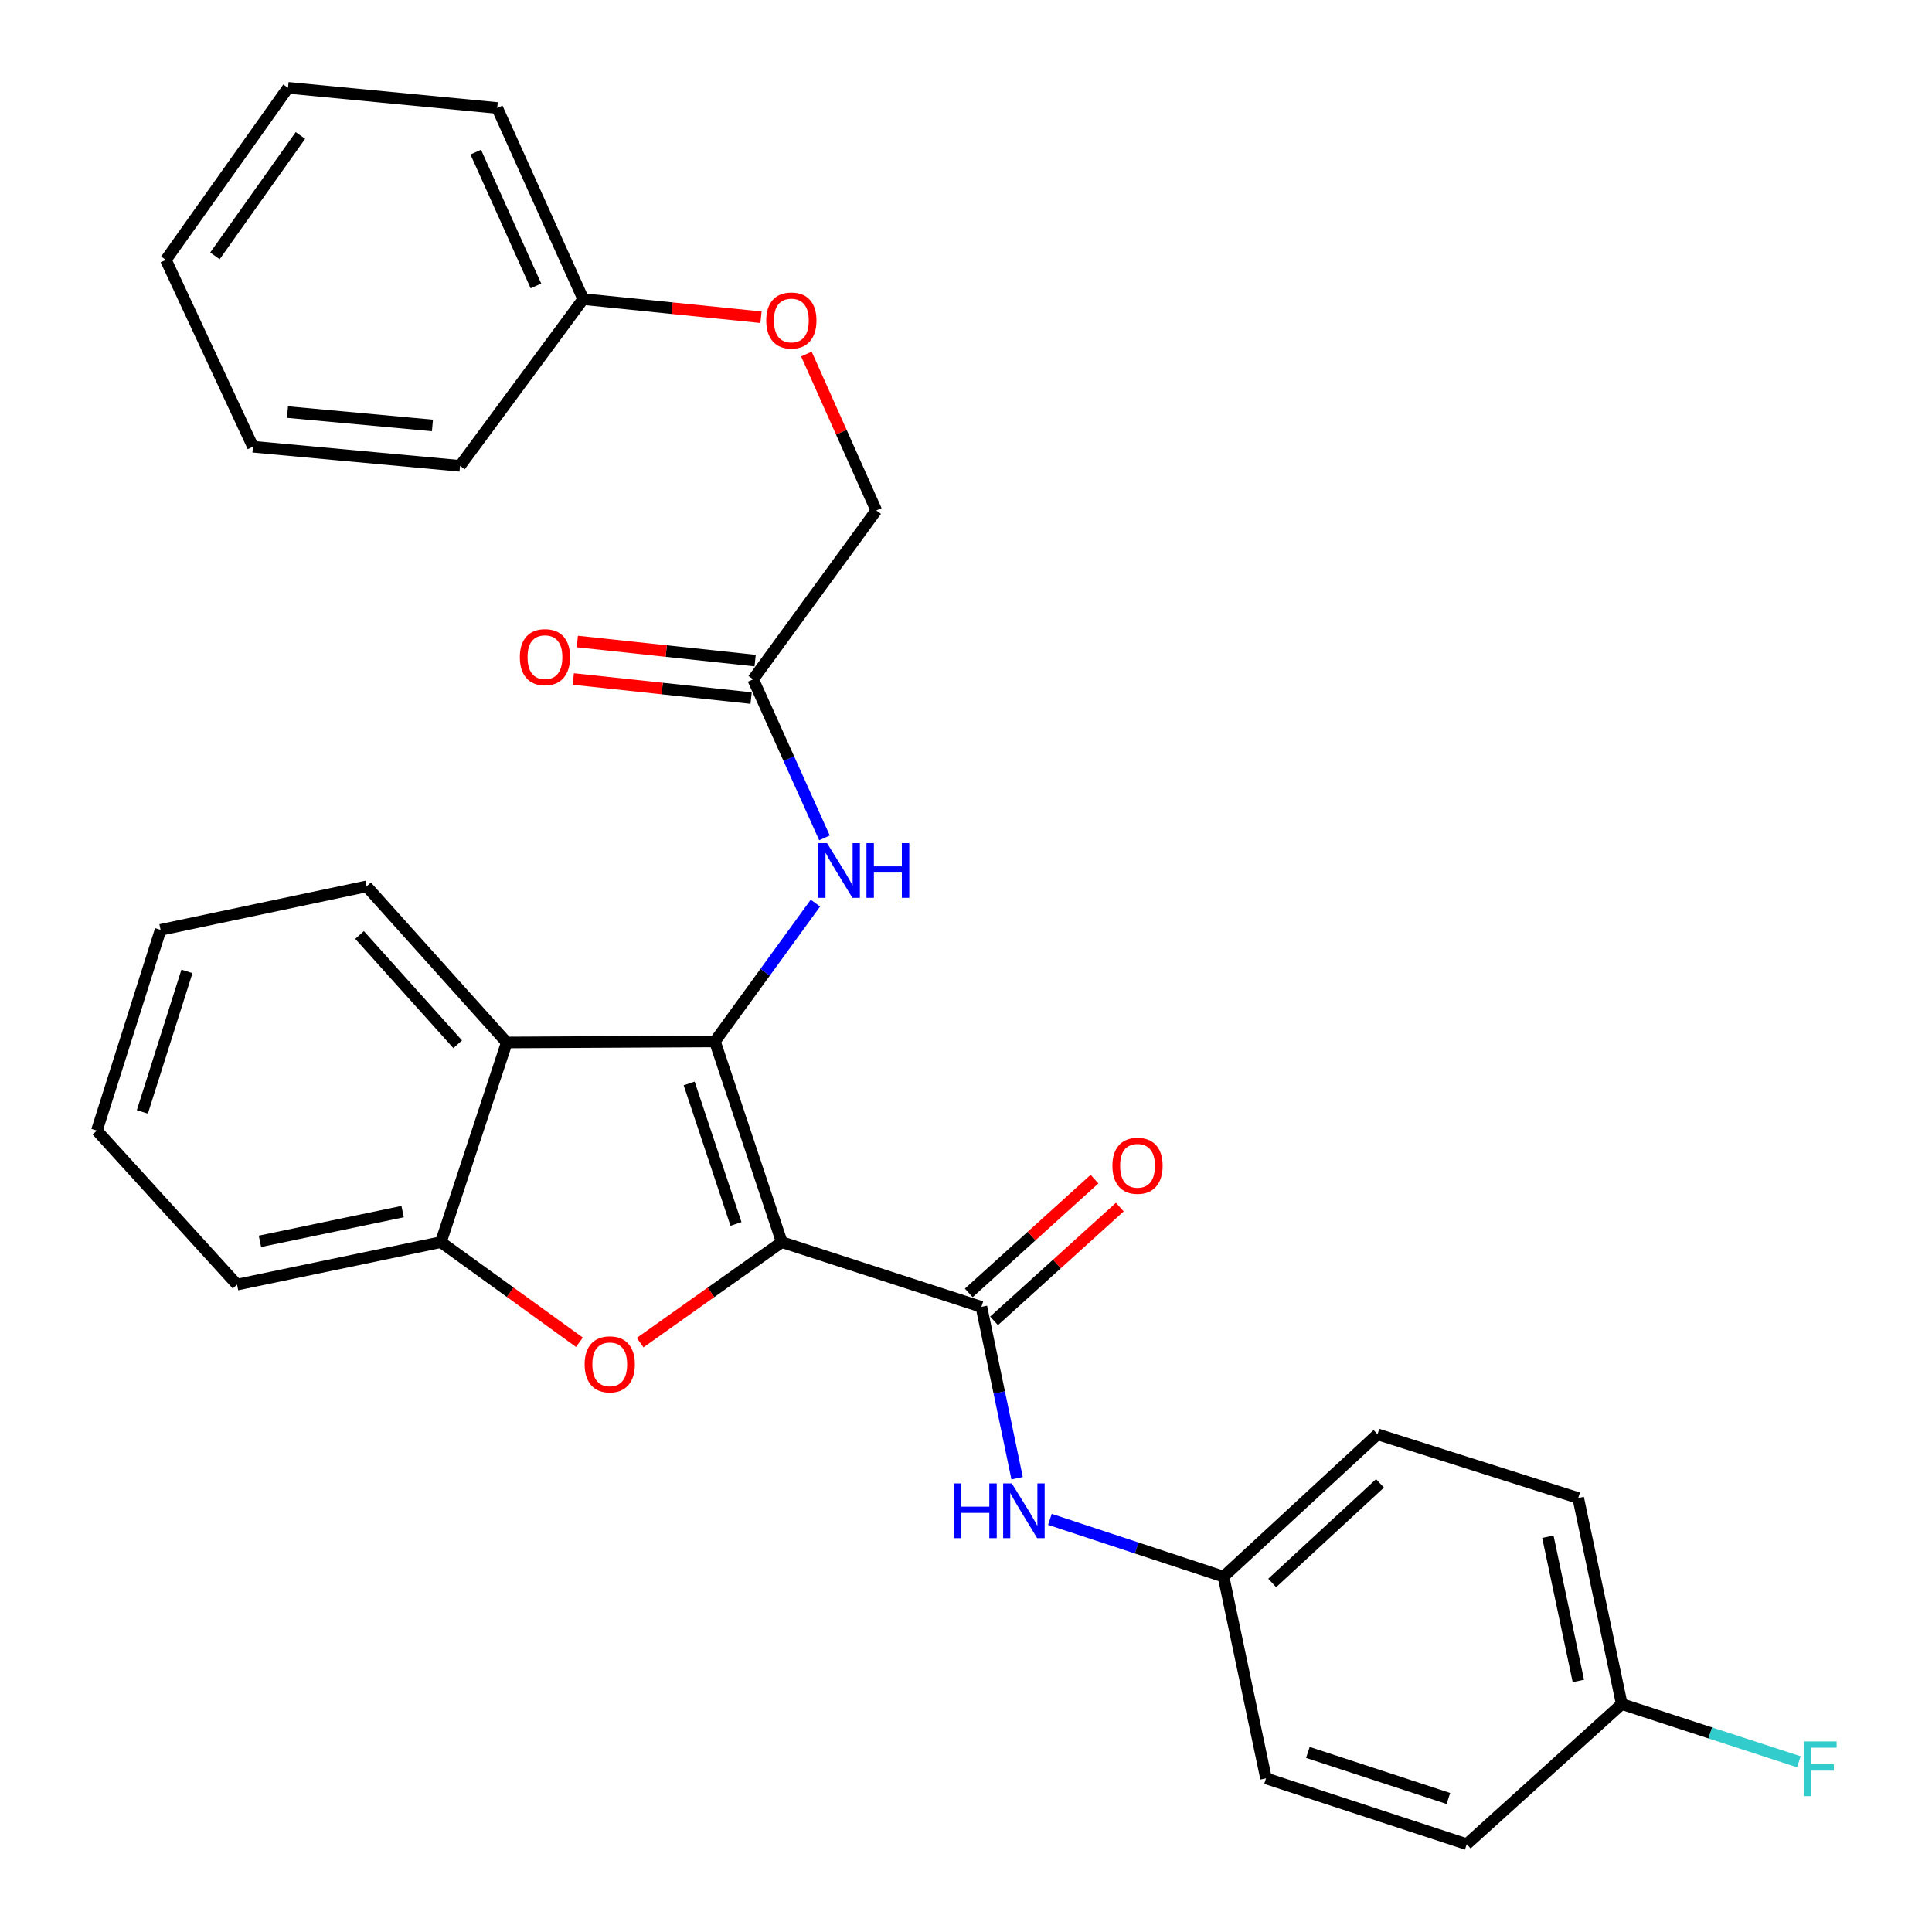 <?xml version='1.0' encoding='iso-8859-1'?>
<svg version='1.1' baseProfile='full'
              xmlns='http://www.w3.org/2000/svg'
                      xmlns:rdkit='http://www.rdkit.org/xml'
                      xmlns:xlink='http://www.w3.org/1999/xlink'
                  xml:space='preserve'
width='1000px' height='1000px' viewBox='0 0 1000 1000'>
<!-- END OF HEADER -->
<rect style='opacity:1.0;fill:#FFFFFF;stroke:none' width='1000' height='1000' x='0' y='0'> </rect>
<path class='bond-0' d='M 404.648,642.923 L 370.017,539.031' style='fill:none;fill-rule:evenodd;stroke:#000000;stroke-width:6px;stroke-linecap:butt;stroke-linejoin:miter;stroke-opacity:1' />
<path class='bond-0' d='M 380.944,633.509 L 356.703,560.785' style='fill:none;fill-rule:evenodd;stroke:#000000;stroke-width:6px;stroke-linecap:butt;stroke-linejoin:miter;stroke-opacity:1' />
<path class='bond-1' d='M 404.648,642.923 L 367.991,668.933' style='fill:none;fill-rule:evenodd;stroke:#000000;stroke-width:6px;stroke-linecap:butt;stroke-linejoin:miter;stroke-opacity:1' />
<path class='bond-1' d='M 367.991,668.933 L 331.335,694.943' style='fill:none;fill-rule:evenodd;stroke:#FF0000;stroke-width:6px;stroke-linecap:butt;stroke-linejoin:miter;stroke-opacity:1' />
<path class='bond-2' d='M 404.648,642.923 L 507.976,676.438' style='fill:none;fill-rule:evenodd;stroke:#000000;stroke-width:6px;stroke-linecap:butt;stroke-linejoin:miter;stroke-opacity:1' />
<path class='bond-3' d='M 370.017,539.031 L 262.299,539.584' style='fill:none;fill-rule:evenodd;stroke:#000000;stroke-width:6px;stroke-linecap:butt;stroke-linejoin:miter;stroke-opacity:1' />
<path class='bond-5' d='M 370.017,539.031 L 396.036,503.239' style='fill:none;fill-rule:evenodd;stroke:#000000;stroke-width:6px;stroke-linecap:butt;stroke-linejoin:miter;stroke-opacity:1' />
<path class='bond-5' d='M 396.036,503.239 L 422.055,467.447' style='fill:none;fill-rule:evenodd;stroke:#0000FF;stroke-width:6px;stroke-linecap:butt;stroke-linejoin:miter;stroke-opacity:1' />
<path class='bond-4' d='M 299.909,694.758 L 264.054,668.841' style='fill:none;fill-rule:evenodd;stroke:#FF0000;stroke-width:6px;stroke-linecap:butt;stroke-linejoin:miter;stroke-opacity:1' />
<path class='bond-4' d='M 264.054,668.841 L 228.199,642.923' style='fill:none;fill-rule:evenodd;stroke:#000000;stroke-width:6px;stroke-linecap:butt;stroke-linejoin:miter;stroke-opacity:1' />
<path class='bond-6' d='M 507.976,676.438 L 517.216,720.78' style='fill:none;fill-rule:evenodd;stroke:#000000;stroke-width:6px;stroke-linecap:butt;stroke-linejoin:miter;stroke-opacity:1' />
<path class='bond-6' d='M 517.216,720.78 L 526.457,765.122' style='fill:none;fill-rule:evenodd;stroke:#0000FF;stroke-width:6px;stroke-linecap:butt;stroke-linejoin:miter;stroke-opacity:1' />
<path class='bond-8' d='M 514.521,683.671 L 547.062,654.23' style='fill:none;fill-rule:evenodd;stroke:#000000;stroke-width:6px;stroke-linecap:butt;stroke-linejoin:miter;stroke-opacity:1' />
<path class='bond-8' d='M 547.062,654.23 L 579.602,624.789' style='fill:none;fill-rule:evenodd;stroke:#FF0000;stroke-width:6px;stroke-linecap:butt;stroke-linejoin:miter;stroke-opacity:1' />
<path class='bond-8' d='M 501.432,669.204 L 533.972,639.763' style='fill:none;fill-rule:evenodd;stroke:#000000;stroke-width:6px;stroke-linecap:butt;stroke-linejoin:miter;stroke-opacity:1' />
<path class='bond-8' d='M 533.972,639.763 L 566.512,610.321' style='fill:none;fill-rule:evenodd;stroke:#FF0000;stroke-width:6px;stroke-linecap:butt;stroke-linejoin:miter;stroke-opacity:1' />
<path class='bond-15' d='M 262.299,539.584 L 189.743,458.79' style='fill:none;fill-rule:evenodd;stroke:#000000;stroke-width:6px;stroke-linecap:butt;stroke-linejoin:miter;stroke-opacity:1' />
<path class='bond-15' d='M 236.9,540.501 L 186.11,483.945' style='fill:none;fill-rule:evenodd;stroke:#000000;stroke-width:6px;stroke-linecap:butt;stroke-linejoin:miter;stroke-opacity:1' />
<path class='bond-29' d='M 262.299,539.584 L 228.199,642.923' style='fill:none;fill-rule:evenodd;stroke:#000000;stroke-width:6px;stroke-linecap:butt;stroke-linejoin:miter;stroke-opacity:1' />
<path class='bond-21' d='M 228.199,642.923 L 122.692,664.905' style='fill:none;fill-rule:evenodd;stroke:#000000;stroke-width:6px;stroke-linecap:butt;stroke-linejoin:miter;stroke-opacity:1' />
<path class='bond-21' d='M 208.394,627.121 L 134.539,642.508' style='fill:none;fill-rule:evenodd;stroke:#000000;stroke-width:6px;stroke-linecap:butt;stroke-linejoin:miter;stroke-opacity:1' />
<path class='bond-7' d='M 426.744,433.68 L 408.282,392.652' style='fill:none;fill-rule:evenodd;stroke:#0000FF;stroke-width:6px;stroke-linecap:butt;stroke-linejoin:miter;stroke-opacity:1' />
<path class='bond-7' d='M 408.282,392.652 L 389.82,351.625' style='fill:none;fill-rule:evenodd;stroke:#000000;stroke-width:6px;stroke-linecap:butt;stroke-linejoin:miter;stroke-opacity:1' />
<path class='bond-10' d='M 543.429,786.417 L 588.358,801.236' style='fill:none;fill-rule:evenodd;stroke:#0000FF;stroke-width:6px;stroke-linecap:butt;stroke-linejoin:miter;stroke-opacity:1' />
<path class='bond-10' d='M 588.358,801.236 L 633.286,816.055' style='fill:none;fill-rule:evenodd;stroke:#000000;stroke-width:6px;stroke-linecap:butt;stroke-linejoin:miter;stroke-opacity:1' />
<path class='bond-9' d='M 390.861,341.925 L 344.84,336.986' style='fill:none;fill-rule:evenodd;stroke:#000000;stroke-width:6px;stroke-linecap:butt;stroke-linejoin:miter;stroke-opacity:1' />
<path class='bond-9' d='M 344.84,336.986 L 298.82,332.046' style='fill:none;fill-rule:evenodd;stroke:#FF0000;stroke-width:6px;stroke-linecap:butt;stroke-linejoin:miter;stroke-opacity:1' />
<path class='bond-9' d='M 388.779,361.324 L 342.758,356.384' style='fill:none;fill-rule:evenodd;stroke:#000000;stroke-width:6px;stroke-linecap:butt;stroke-linejoin:miter;stroke-opacity:1' />
<path class='bond-9' d='M 342.758,356.384 L 296.738,351.445' style='fill:none;fill-rule:evenodd;stroke:#FF0000;stroke-width:6px;stroke-linecap:butt;stroke-linejoin:miter;stroke-opacity:1' />
<path class='bond-12' d='M 389.82,351.625 L 453.565,264.219' style='fill:none;fill-rule:evenodd;stroke:#000000;stroke-width:6px;stroke-linecap:butt;stroke-linejoin:miter;stroke-opacity:1' />
<path class='bond-17' d='M 633.286,816.055 L 655.29,920.478' style='fill:none;fill-rule:evenodd;stroke:#000000;stroke-width:6px;stroke-linecap:butt;stroke-linejoin:miter;stroke-opacity:1' />
<path class='bond-18' d='M 633.286,816.055 L 713.007,742.404' style='fill:none;fill-rule:evenodd;stroke:#000000;stroke-width:6px;stroke-linecap:butt;stroke-linejoin:miter;stroke-opacity:1' />
<path class='bond-18' d='M 658.484,819.338 L 714.289,767.782' style='fill:none;fill-rule:evenodd;stroke:#000000;stroke-width:6px;stroke-linecap:butt;stroke-linejoin:miter;stroke-opacity:1' />
<path class='bond-11' d='M 417.399,183.266 L 435.482,223.742' style='fill:none;fill-rule:evenodd;stroke:#FF0000;stroke-width:6px;stroke-linecap:butt;stroke-linejoin:miter;stroke-opacity:1' />
<path class='bond-11' d='M 435.482,223.742 L 453.565,264.219' style='fill:none;fill-rule:evenodd;stroke:#000000;stroke-width:6px;stroke-linecap:butt;stroke-linejoin:miter;stroke-opacity:1' />
<path class='bond-16' d='M 393.894,164.209 L 347.883,159.514' style='fill:none;fill-rule:evenodd;stroke:#FF0000;stroke-width:6px;stroke-linecap:butt;stroke-linejoin:miter;stroke-opacity:1' />
<path class='bond-16' d='M 347.883,159.514 L 301.872,154.82' style='fill:none;fill-rule:evenodd;stroke:#000000;stroke-width:6px;stroke-linecap:butt;stroke-linejoin:miter;stroke-opacity:1' />
<path class='bond-13' d='M 839.423,882.022 L 816.878,775.365' style='fill:none;fill-rule:evenodd;stroke:#000000;stroke-width:6px;stroke-linecap:butt;stroke-linejoin:miter;stroke-opacity:1' />
<path class='bond-13' d='M 816.953,870.058 L 801.171,795.399' style='fill:none;fill-rule:evenodd;stroke:#000000;stroke-width:6px;stroke-linecap:butt;stroke-linejoin:miter;stroke-opacity:1' />
<path class='bond-14' d='M 839.423,882.022 L 885.255,896.961' style='fill:none;fill-rule:evenodd;stroke:#000000;stroke-width:6px;stroke-linecap:butt;stroke-linejoin:miter;stroke-opacity:1' />
<path class='bond-14' d='M 885.255,896.961 L 931.087,911.899' style='fill:none;fill-rule:evenodd;stroke:#33CCCC;stroke-width:6px;stroke-linecap:butt;stroke-linejoin:miter;stroke-opacity:1' />
<path class='bond-31' d='M 839.423,882.022 L 759.182,954.545' style='fill:none;fill-rule:evenodd;stroke:#000000;stroke-width:6px;stroke-linecap:butt;stroke-linejoin:miter;stroke-opacity:1' />
<path class='bond-24' d='M 189.743,458.79 L 83.119,481.303' style='fill:none;fill-rule:evenodd;stroke:#000000;stroke-width:6px;stroke-linecap:butt;stroke-linejoin:miter;stroke-opacity:1' />
<path class='bond-22' d='M 301.872,154.82 L 257.356,55.892' style='fill:none;fill-rule:evenodd;stroke:#000000;stroke-width:6px;stroke-linecap:butt;stroke-linejoin:miter;stroke-opacity:1' />
<path class='bond-22' d='M 277.403,147.987 L 246.242,78.738' style='fill:none;fill-rule:evenodd;stroke:#000000;stroke-width:6px;stroke-linecap:butt;stroke-linejoin:miter;stroke-opacity:1' />
<path class='bond-23' d='M 301.872,154.82 L 238.117,241.121' style='fill:none;fill-rule:evenodd;stroke:#000000;stroke-width:6px;stroke-linecap:butt;stroke-linejoin:miter;stroke-opacity:1' />
<path class='bond-20' d='M 655.29,920.478 L 759.182,954.545' style='fill:none;fill-rule:evenodd;stroke:#000000;stroke-width:6px;stroke-linecap:butt;stroke-linejoin:miter;stroke-opacity:1' />
<path class='bond-20' d='M 676.953,907.049 L 749.677,930.896' style='fill:none;fill-rule:evenodd;stroke:#000000;stroke-width:6px;stroke-linecap:butt;stroke-linejoin:miter;stroke-opacity:1' />
<path class='bond-19' d='M 713.007,742.404 L 816.878,775.365' style='fill:none;fill-rule:evenodd;stroke:#000000;stroke-width:6px;stroke-linecap:butt;stroke-linejoin:miter;stroke-opacity:1' />
<path class='bond-25' d='M 122.692,664.905 L 50.136,585.195' style='fill:none;fill-rule:evenodd;stroke:#000000;stroke-width:6px;stroke-linecap:butt;stroke-linejoin:miter;stroke-opacity:1' />
<path class='bond-27' d='M 257.356,55.892 L 149.075,45.455' style='fill:none;fill-rule:evenodd;stroke:#000000;stroke-width:6px;stroke-linecap:butt;stroke-linejoin:miter;stroke-opacity:1' />
<path class='bond-26' d='M 238.117,241.121 L 130.93,231.235' style='fill:none;fill-rule:evenodd;stroke:#000000;stroke-width:6px;stroke-linecap:butt;stroke-linejoin:miter;stroke-opacity:1' />
<path class='bond-26' d='M 223.831,220.21 L 148.8,213.29' style='fill:none;fill-rule:evenodd;stroke:#000000;stroke-width:6px;stroke-linecap:butt;stroke-linejoin:miter;stroke-opacity:1' />
<path class='bond-30' d='M 83.119,481.303 L 50.136,585.195' style='fill:none;fill-rule:evenodd;stroke:#000000;stroke-width:6px;stroke-linecap:butt;stroke-linejoin:miter;stroke-opacity:1' />
<path class='bond-30' d='M 96.767,502.79 L 73.679,575.515' style='fill:none;fill-rule:evenodd;stroke:#000000;stroke-width:6px;stroke-linecap:butt;stroke-linejoin:miter;stroke-opacity:1' />
<path class='bond-28' d='M 130.93,231.235 L 85.85,134.508' style='fill:none;fill-rule:evenodd;stroke:#000000;stroke-width:6px;stroke-linecap:butt;stroke-linejoin:miter;stroke-opacity:1' />
<path class='bond-32' d='M 149.075,45.455 L 85.85,134.508' style='fill:none;fill-rule:evenodd;stroke:#000000;stroke-width:6px;stroke-linecap:butt;stroke-linejoin:miter;stroke-opacity:1' />
<path class='bond-32' d='M 155.5,70.107 L 111.243,132.444' style='fill:none;fill-rule:evenodd;stroke:#000000;stroke-width:6px;stroke-linecap:butt;stroke-linejoin:miter;stroke-opacity:1' />
<path  class='atom-2' d='M 302.605 706.184
Q 302.605 699.384, 305.965 695.584
Q 309.325 691.784, 315.605 691.784
Q 321.885 691.784, 325.245 695.584
Q 328.605 699.384, 328.605 706.184
Q 328.605 713.064, 325.205 716.984
Q 321.805 720.864, 315.605 720.864
Q 309.365 720.864, 305.965 716.984
Q 302.605 713.104, 302.605 706.184
M 315.605 717.664
Q 319.925 717.664, 322.245 714.784
Q 324.605 711.864, 324.605 706.184
Q 324.605 700.624, 322.245 697.824
Q 319.925 694.984, 315.605 694.984
Q 311.285 694.984, 308.925 697.784
Q 306.605 700.584, 306.605 706.184
Q 306.605 711.904, 308.925 714.784
Q 311.285 717.664, 315.605 717.664
' fill='#FF0000'/>
<path  class='atom-6' d='M 428.076 436.392
L 437.356 451.392
Q 438.276 452.872, 439.756 455.552
Q 441.236 458.232, 441.316 458.392
L 441.316 436.392
L 445.076 436.392
L 445.076 464.712
L 441.196 464.712
L 431.236 448.312
Q 430.076 446.392, 428.836 444.192
Q 427.636 441.992, 427.276 441.312
L 427.276 464.712
L 423.596 464.712
L 423.596 436.392
L 428.076 436.392
' fill='#0000FF'/>
<path  class='atom-6' d='M 448.476 436.392
L 452.316 436.392
L 452.316 448.432
L 466.796 448.432
L 466.796 436.392
L 470.636 436.392
L 470.636 464.712
L 466.796 464.712
L 466.796 451.632
L 452.316 451.632
L 452.316 464.712
L 448.476 464.712
L 448.476 436.392
' fill='#0000FF'/>
<path  class='atom-7' d='M 493.749 767.817
L 497.589 767.817
L 497.589 779.857
L 512.069 779.857
L 512.069 767.817
L 515.909 767.817
L 515.909 796.137
L 512.069 796.137
L 512.069 783.057
L 497.589 783.057
L 497.589 796.137
L 493.749 796.137
L 493.749 767.817
' fill='#0000FF'/>
<path  class='atom-7' d='M 523.709 767.817
L 532.989 782.817
Q 533.909 784.297, 535.389 786.977
Q 536.869 789.657, 536.949 789.817
L 536.949 767.817
L 540.709 767.817
L 540.709 796.137
L 536.829 796.137
L 526.869 779.737
Q 525.709 777.817, 524.469 775.617
Q 523.269 773.417, 522.909 772.737
L 522.909 796.137
L 519.229 796.137
L 519.229 767.817
L 523.709 767.817
' fill='#0000FF'/>
<path  class='atom-9' d='M 575.781 603.408
Q 575.781 596.608, 579.141 592.808
Q 582.501 589.008, 588.781 589.008
Q 595.061 589.008, 598.421 592.808
Q 601.781 596.608, 601.781 603.408
Q 601.781 610.288, 598.381 614.208
Q 594.981 618.088, 588.781 618.088
Q 582.541 618.088, 579.141 614.208
Q 575.781 610.328, 575.781 603.408
M 588.781 614.888
Q 593.101 614.888, 595.421 612.008
Q 597.781 609.088, 597.781 603.408
Q 597.781 597.848, 595.421 595.048
Q 593.101 592.208, 588.781 592.208
Q 584.461 592.208, 582.101 595.008
Q 579.781 597.808, 579.781 603.408
Q 579.781 609.128, 582.101 612.008
Q 584.461 614.888, 588.781 614.888
' fill='#FF0000'/>
<path  class='atom-10' d='M 269.069 340.139
Q 269.069 333.339, 272.429 329.539
Q 275.789 325.739, 282.069 325.739
Q 288.349 325.739, 291.709 329.539
Q 295.069 333.339, 295.069 340.139
Q 295.069 347.019, 291.669 350.939
Q 288.269 354.819, 282.069 354.819
Q 275.829 354.819, 272.429 350.939
Q 269.069 347.059, 269.069 340.139
M 282.069 351.619
Q 286.389 351.619, 288.709 348.739
Q 291.069 345.819, 291.069 340.139
Q 291.069 334.579, 288.709 331.779
Q 286.389 328.939, 282.069 328.939
Q 277.749 328.939, 275.389 331.739
Q 273.069 334.539, 273.069 340.139
Q 273.069 345.859, 275.389 348.739
Q 277.749 351.619, 282.069 351.619
' fill='#FF0000'/>
<path  class='atom-12' d='M 396.601 165.891
Q 396.601 159.091, 399.961 155.291
Q 403.321 151.491, 409.601 151.491
Q 415.881 151.491, 419.241 155.291
Q 422.601 159.091, 422.601 165.891
Q 422.601 172.771, 419.201 176.691
Q 415.801 180.571, 409.601 180.571
Q 403.361 180.571, 399.961 176.691
Q 396.601 172.811, 396.601 165.891
M 409.601 177.371
Q 413.921 177.371, 416.241 174.491
Q 418.601 171.571, 418.601 165.891
Q 418.601 160.331, 416.241 157.531
Q 413.921 154.691, 409.601 154.691
Q 405.281 154.691, 402.921 157.491
Q 400.601 160.291, 400.601 165.891
Q 400.601 171.611, 402.921 174.491
Q 405.281 177.371, 409.601 177.371
' fill='#FF0000'/>
<path  class='atom-15' d='M 933.79 901.365
L 950.63 901.365
L 950.63 904.605
L 937.59 904.605
L 937.59 913.205
L 949.19 913.205
L 949.19 916.485
L 937.59 916.485
L 937.59 929.685
L 933.79 929.685
L 933.79 901.365
' fill='#33CCCC'/>
</svg>
